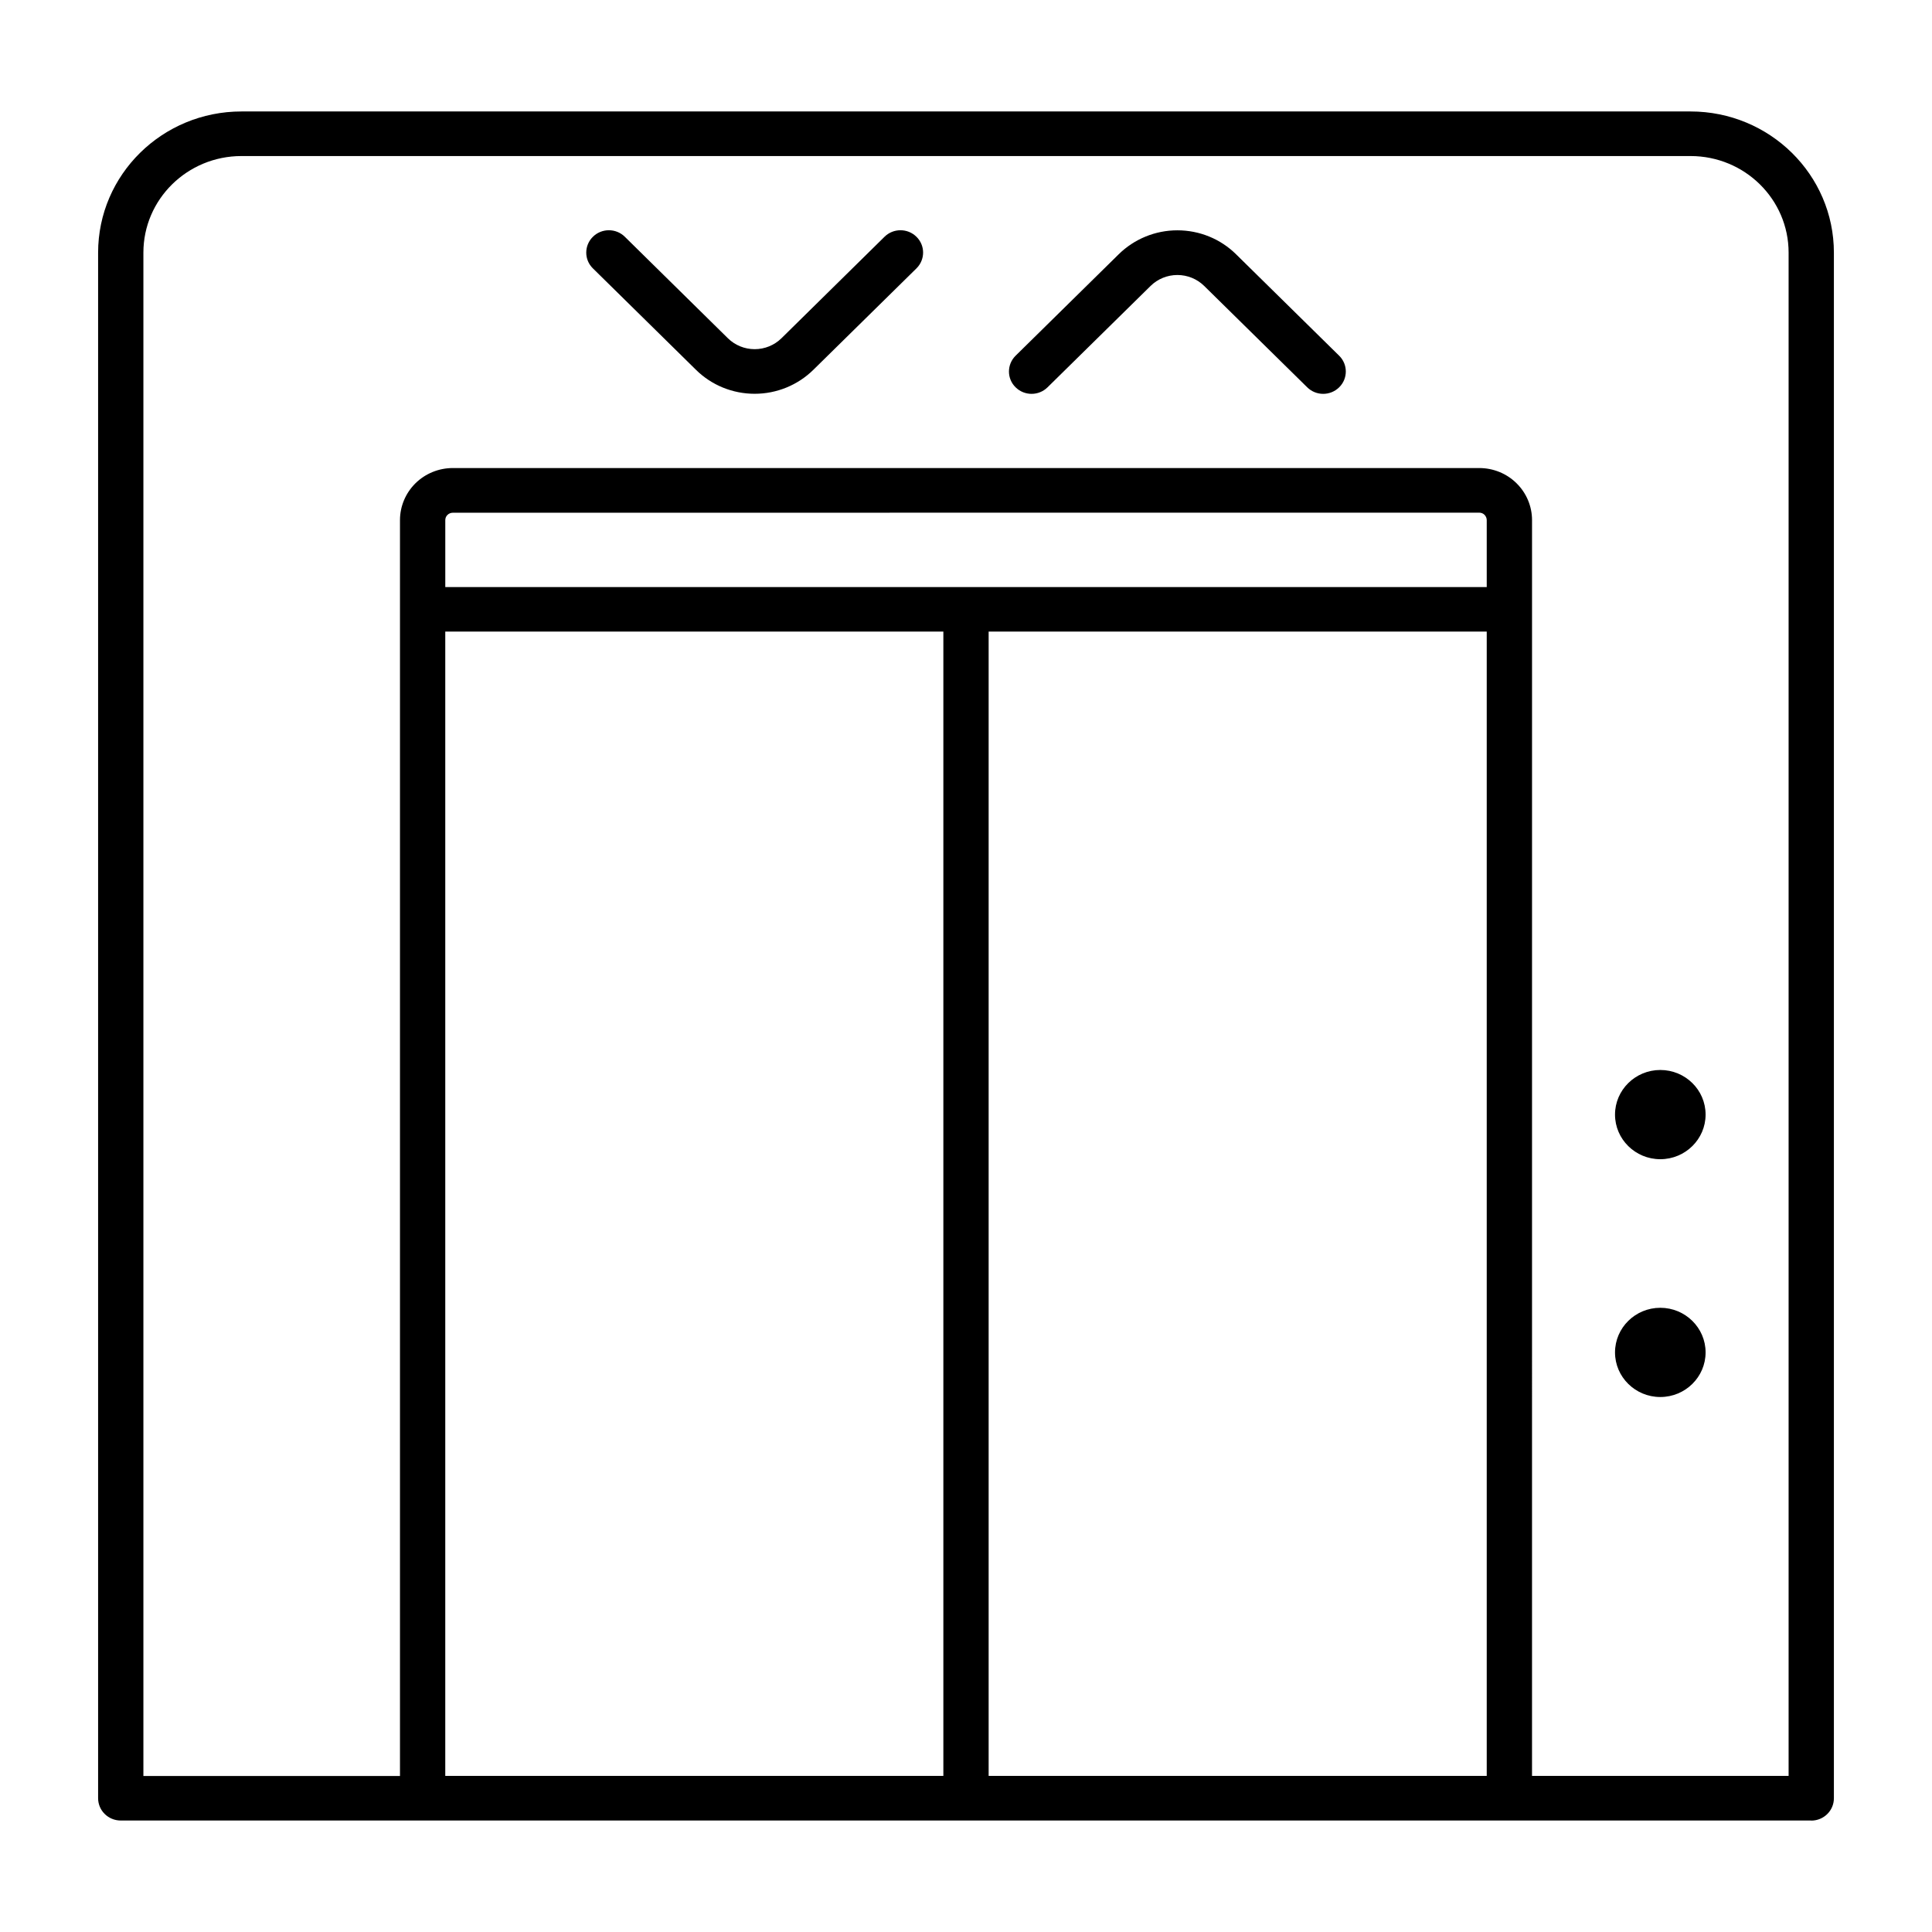 <?xml version="1.0" encoding="UTF-8"?> <svg xmlns="http://www.w3.org/2000/svg" viewBox="0 0 100 100" fill-rule="evenodd"><path d="m93.75 94.23h-87.5c-0.648 0-1.172-0.516-1.172-1.156v-79.996c0-4.035 3.32-7.309 7.422-7.309h75c4.098 0 7.422 3.273 7.422 7.309v80c0 0.637-0.523 1.156-1.172 1.156zm-14.453-2.309h13.281v-78.844c0-2.762-2.273-5-5.078-5h-75c-2.805 0-5.078 2.238-5.078 5v78.848h13.281v-65.004c0-0.715 0.289-1.398 0.801-1.906 0.512-0.504 1.207-0.789 1.934-0.789h53.125c0.727 0 1.422 0.281 1.934 0.789 0.512 0.504 0.801 1.191 0.801 1.906zm-28.125 0h25.781v-59.23h-25.781zm-28.125 0h25.781v-59.23h-25.781zm53.906-61.539v-3.461c0-0.102-0.043-0.199-0.113-0.273-0.074-0.074-0.172-0.113-0.277-0.113l-53.125 0.004c-0.102 0-0.203 0.039-0.277 0.113-0.074 0.07-0.113 0.168-0.113 0.273v3.461h53.906zm8.984 37.309c1.293 0 2.344 1.035 2.344 2.309s-1.051 2.309-2.344 2.309-2.344-1.035-2.344-2.309 1.051-2.309 2.344-2.309zm-31.715-47.645c-0.457 0.453-1.199 0.453-1.656 0-0.457-0.449-0.457-1.18 0-1.633l5.336-5.25c0.805-0.793 1.898-1.242 3.039-1.242s2.234 0.445 3.039 1.242l5.336 5.25c0.457 0.449 0.457 1.184 0 1.633-0.457 0.453-1.199 0.453-1.656 0l-5.336-5.25c-0.367-0.359-0.863-0.562-1.383-0.562-0.52 0-1.016 0.203-1.383 0.562zm-23.535-6.156c-0.457-0.449-0.457-1.18 0-1.633 0.457-0.453 1.199-0.453 1.656 0l5.336 5.254c0.367 0.359 0.863 0.562 1.383 0.562s1.016-0.203 1.383-0.562l5.336-5.254c0.457-0.453 1.199-0.453 1.656 0 0.457 0.449 0.457 1.18 0 1.633l-5.336 5.25c-0.805 0.793-1.898 1.242-3.039 1.242s-2.234-0.445-3.039-1.242zm55.25 41.492c1.293 0 2.344 1.031 2.344 2.309 0 1.273-1.051 2.309-2.344 2.309s-2.344-1.035-2.344-2.309c0-1.273 1.051-2.309 2.344-2.309z" fill-rule="evenodd"></path></svg> 